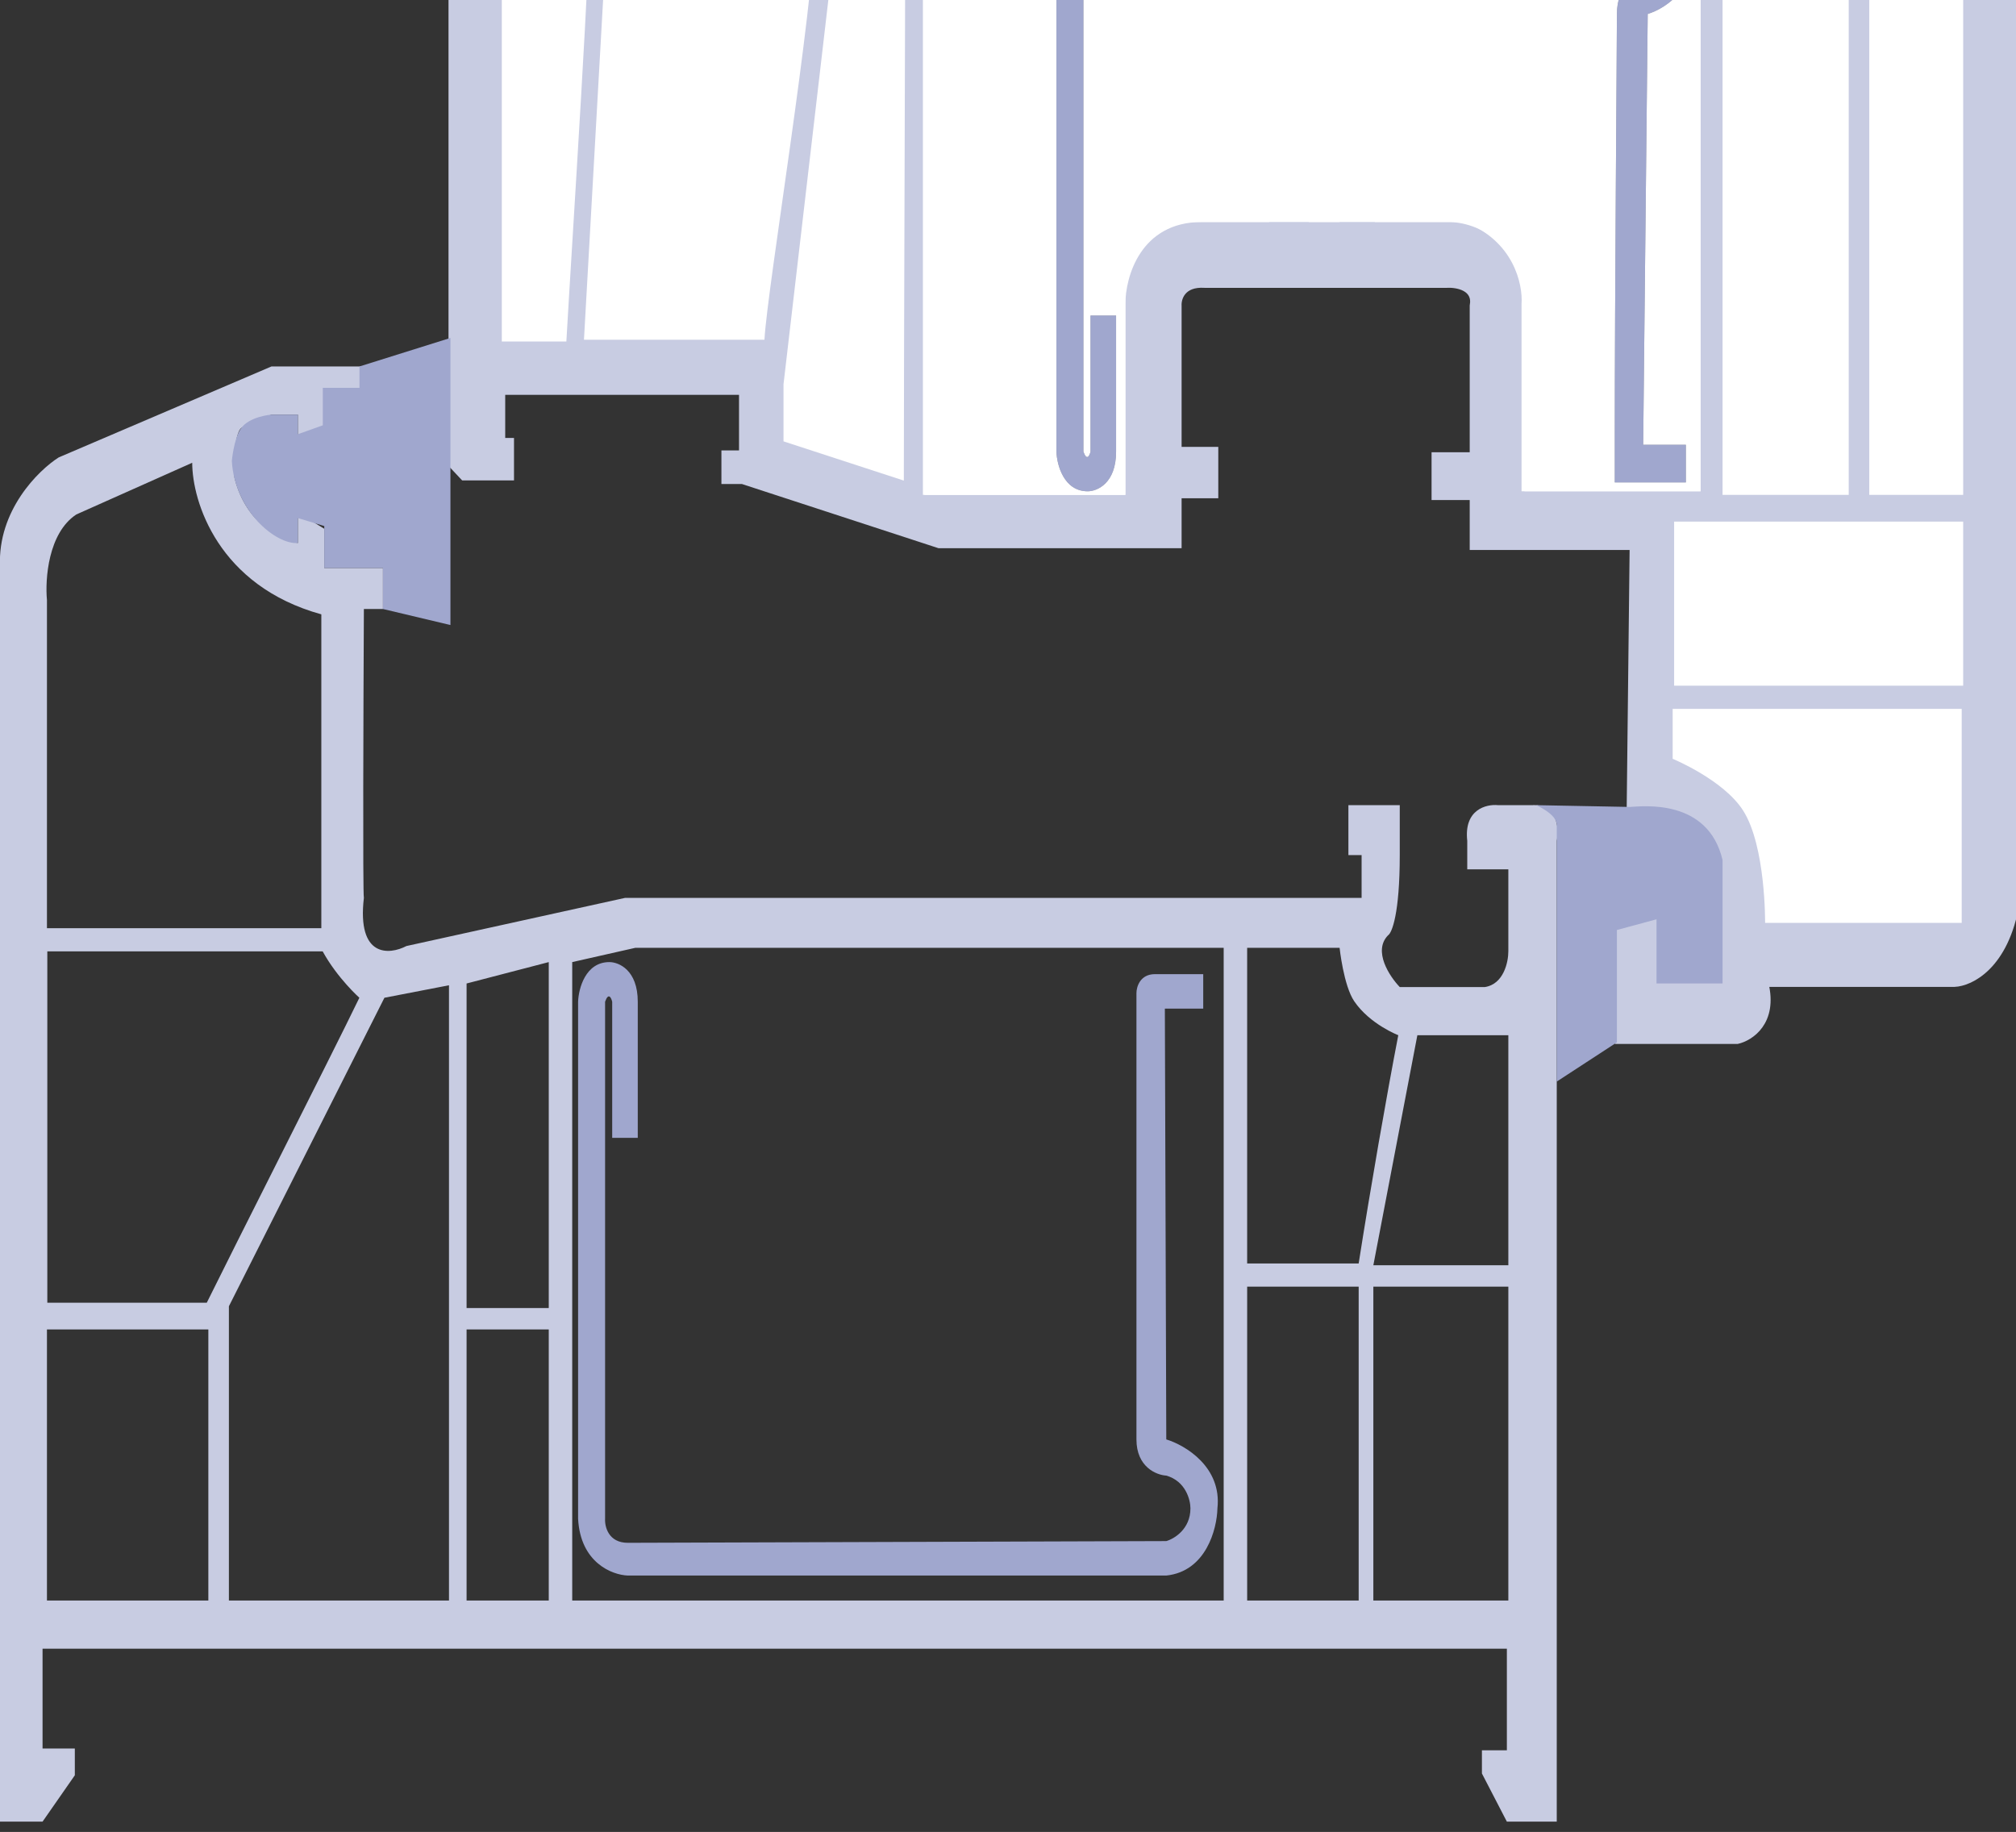 <?xml version="1.0" encoding="UTF-8"?> <svg xmlns="http://www.w3.org/2000/svg" width="296" height="269" viewBox="0 0 296 269" fill="none"><rect x="0" y="0" width="296" height="269" fill="#333333" stroke="none"/><g clip-path="url(#clip0_1728_14840)"><g clip-path="url(#clip1_1728_14840)"><path d="M107.068 -104.874H119.994V-101.47H114.608V-96.233L110.731 -94.924V-98.59L107.068 -98.328L101.252 -95.186V-88.639C102.113 -81.936 108.074 -79.387 110.946 -78.951V-82.617L114.824 -81.569V-75.808H123.01V-69H119.994C119.922 -56.867 119.779 -31.241 119.779 -25.794C119.606 -19.09 123.01 -18.811 124.733 -19.509L160.71 -27.103H266.486V-33.65H265.409V-39.934H271.872V-25.27L270.579 -22.652C268.856 -15.739 272.159 -13.836 274.026 -13.748H284.151C286.736 -13.329 287.957 -15.843 288.244 -17.153V-31.293H281.997V-39.934H290.83C295.483 -39.934 296.215 -35.744 296 -33.65V23.959V132.629C294.449 141.846 289.322 144.325 286.952 144.412H259.161C260.54 150.068 257.007 152.355 255.068 152.792H237.618V145.983V136.557L243.435 134.986V144.412H253.129V128.701C253.129 120.741 246.81 118.576 243.65 118.489H239.342L239.773 80.258H216.291V72.926H210.69V66.903H216.291V44.907C216.808 42.184 213.921 41.678 212.413 41.765H176.867C173.593 41.555 172.918 43.773 172.99 44.907V66.118H178.375V72.664H172.99V79.996H137.875L109.007 70.569H106.422V66.641H109.007V57.476H73.677V64.808H74.969V70.045H68.076L66.352 68.212V47.788V36.528V-33.65V-73.19C66.352 -85.549 74.395 -91.083 78.416 -92.305L107.068 -104.874Z" fill="#C8CCE2" stroke="#C8CCE2"></path><path d="M135.72 -14.272V72.664H165.234V44.645C165.234 40.63 167.474 32.6 176.436 32.6H212.198C216.147 32.425 224.003 34.957 223.831 46.478V72.14H249.682V-19.247H158.986L135.72 -14.272Z" fill="white"></path><path d="M157.695 -19.509L135.505 -14.01V72.664H165.235V43.074C165.924 35.533 171.698 32.949 174.498 32.6H186.347V27.363L188.501 25.53H192.163V32.6H196.687V25.53H200.35L201.858 27.363V32.6H214.999C222.237 35.323 223.616 41.765 223.401 44.645V72.14H249.683V-19.509H157.695Z" fill="white"></path><path d="M132.704 70.568C132.704 54.859 132.92 -2.229 132.92 -13.749C130.55 -13.225 123.01 -11.916 123.01 -11.916L115.039 56.428V64.808L132.704 70.568Z" fill="white"></path><path d="M83.156 50.144C84.017 34.957 86.818 -7.204 86.818 -18.724H73.677V50.144H83.156Z" fill="white"></path><path d="M85.741 49.883H112.239C112.684 42.038 119.397 2.12 119.779 -12.177C119.779 -12.177 115.255 -13.748 114.178 -18.986H89.619L85.741 49.883Z" fill="white"></path><path fill-rule="evenodd" clip-rule="evenodd" d="M52.996 53.81H39.855L8.618 67.165C5.602 69.085 -0.344 74.968 0 83.138V267.485H6.248L10.987 260.676V256.748H6.248V242.085H22.836H27.575H131.197H136.583H200.134H205.52H221.246V257.01H217.584V260.414L221.246 267.485H228.571V123.464C228.93 121.631 228.7 118.017 224.909 118.227H219.954C218.23 118.052 214.913 118.855 215.43 123.464V127.654H221.462V139.699C221.462 141.27 220.772 144.517 218.015 144.936H205.52C204.012 143.365 201.556 139.647 203.796 137.342C204.371 136.993 205.52 134.148 205.52 125.559V118.227H197.98V125.559H199.919V131.843H91.773L59.674 138.913C57.161 140.223 52.393 140.642 53.427 131.843C53.254 131.215 53.355 103.301 53.427 89.423H56.227V83.4H47.61V77.639L43.733 75.282V79.734C41.363 79.385 36.192 77.011 34.469 70.307C34.254 69.784 34.254 62.713 35.762 62.713L39.855 60.88H43.733V64.546L47.61 62.713V56.953H52.996V53.81ZM6.894 88.113C6.607 85.058 7.067 78.268 11.203 75.544L28.222 67.951C28.222 73.624 32.014 86.019 47.18 90.208V136.295H6.894L6.894 88.113ZM47.379 139.7H6.947V191.286H30.36C32.654 186.637 36.604 178.79 40.608 170.836L40.608 170.835C45.626 160.868 50.728 150.732 52.764 146.508C52.764 146.508 49.533 143.628 47.379 139.7ZM183.114 139.175H196.687C196.687 139.175 197.274 144.734 198.841 147.031C201.152 150.417 205.304 152.006 205.304 152.006C203.581 160.909 201.211 174.526 199.487 185.524H183.114V139.175ZM30.591 195.212H6.894V235.014H30.591V195.212ZM68.507 195.212H80.571V235.014H68.507V195.212ZM199.488 188.928H183.115V235.014H199.488V188.928ZM201.642 188.928H221.462V235.014H201.642V188.928ZM221.462 152.006H208.105L201.642 185.786H221.462V152.006ZM68.507 144.412L80.571 141.27V192.07H68.507V144.412ZM179.668 235.014V139.175H93.281L84.017 141.27V235.014H179.668ZM65.922 144.674V235.014H33.608V191.808L56.443 146.507L65.922 144.674Z" fill="#C8CCE2"></path><path d="M89.885 147.09V167.079H93.64V147.09C93.64 142.434 90.859 141.27 89.468 141.27C85.964 141.27 84.949 145.15 84.879 147.09V222.999C85.213 229.476 89.885 231.264 92.18 231.348H171.24C177.081 230.741 178.68 224.517 178.75 221.48C179.417 215.408 174.021 212.203 171.24 211.359L171.031 148.102H176.664V143.041H169.571C167.402 143.041 166.859 144.897 166.859 145.825V211.359C166.859 215.408 169.78 216.588 171.24 216.673C174.077 217.482 174.786 220.215 174.786 221.48C174.786 224.517 172.422 225.951 171.24 226.288C146.069 226.372 95.017 226.541 92.18 226.541C89.343 226.541 88.773 224.179 88.842 222.999V167.079V147.09C89.343 145.673 89.746 146.499 89.885 147.09Z" fill="#A0A7CE"></path><path d="M160.115 66.32V46.331H163.87V66.32C163.87 70.976 161.089 72.14 159.698 72.14C156.194 72.14 155.179 68.26 155.109 66.32V-9.588C155.443 -16.066 160.115 -17.854 162.41 -17.938H241.47C247.311 -17.331 248.536 -11.106 248.606 -8.07C249.273 -1.997 244.709 1.208 241.927 2.051L241.261 65.308H247.528V70.831H237.089V64.284C237.089 44.127 237.403 6.1 237.403 2.051C237.403 -1.997 240.01 -3.714 241.47 -3.798C244.307 -4.608 244.728 -6.805 244.728 -8.07C244.728 -11.106 242.652 -12.54 241.47 -12.878C216.299 -12.962 165.247 -13.131 162.41 -13.131C159.573 -13.131 159.003 -10.769 159.072 -9.588V46.331V66.32C159.573 67.737 159.976 66.911 160.115 66.32Z" fill="#A8A8A8"></path><path d="M160.115 66.32V46.331H163.87V66.32C163.87 70.976 161.089 72.14 159.698 72.14C156.194 72.14 155.179 68.26 155.109 66.32V-9.588C155.443 -16.066 160.115 -17.854 162.41 -17.938H241.47C247.311 -17.331 248.536 -11.106 248.606 -8.07C249.273 -1.997 244.709 1.208 241.927 2.051L241.261 65.308H247.528V70.831H237.089V64.284C237.089 44.127 237.403 6.1 237.403 2.051C237.403 -1.997 240.01 -3.714 241.47 -3.798C244.307 -4.608 244.728 -6.805 244.728 -8.07C244.728 -11.106 242.652 -12.54 241.47 -12.878C216.299 -12.962 165.247 -13.131 162.41 -13.131C159.573 -13.131 159.003 -10.769 159.072 -9.588V46.331V66.32C159.573 67.737 159.976 66.911 160.115 66.32Z" fill="#A0A7CE"></path><path d="M288.244 76.592H245.805V100.683H288.244V76.592Z" fill="white"></path><path d="M288.245 -7.464H274.457V72.664H288.245V-7.464Z" fill="white"></path><path d="M263.685 -19.509H252.914V72.664H271.441V-7.464C271.441 -7.464 267.227 -9.682 265.624 -12.439C264.242 -14.816 263.685 -19.509 263.685 -19.509Z" fill="white"></path><path d="M288.029 104.087H245.589V111.419C245.589 111.419 253.035 114.484 255.93 119.012C259.273 124.242 259.161 135.509 259.161 135.509H288.029V104.087Z" fill="white"></path><path d="M252.914 126.275C250.76 117.179 241.134 118.402 239.322 118.489L225.555 118.227C225.555 118.227 228.571 119.536 228.571 121.107V126.275V158.814L237.403 153.054V136.557L243.22 134.986V144.412H252.914V126.275Z" fill="#A0A7CE"></path><path d="M66.136 49.621L52.78 53.81V56.953H47.394L47.394 62.452L43.732 63.761V60.88H39.854C39.854 60.88 36.562 61.127 35.33 62.975C34.325 64.483 34.038 67.689 34.038 67.689C34.468 75.021 40.5 79.996 43.732 79.734V76.068L47.61 77.246V83.4H56.227V89.423L66.136 91.779V49.621Z" fill="#A0A7CE"></path></g></g><defs><clipPath id="clip0_1728_14840"><rect width="296" height="269" fill="white"></rect></clipPath><clipPath id="clip1_1728_14840"><rect width="296" height="508" fill="white" transform="translate(0 -238.944)"></rect></clipPath></defs></svg> 